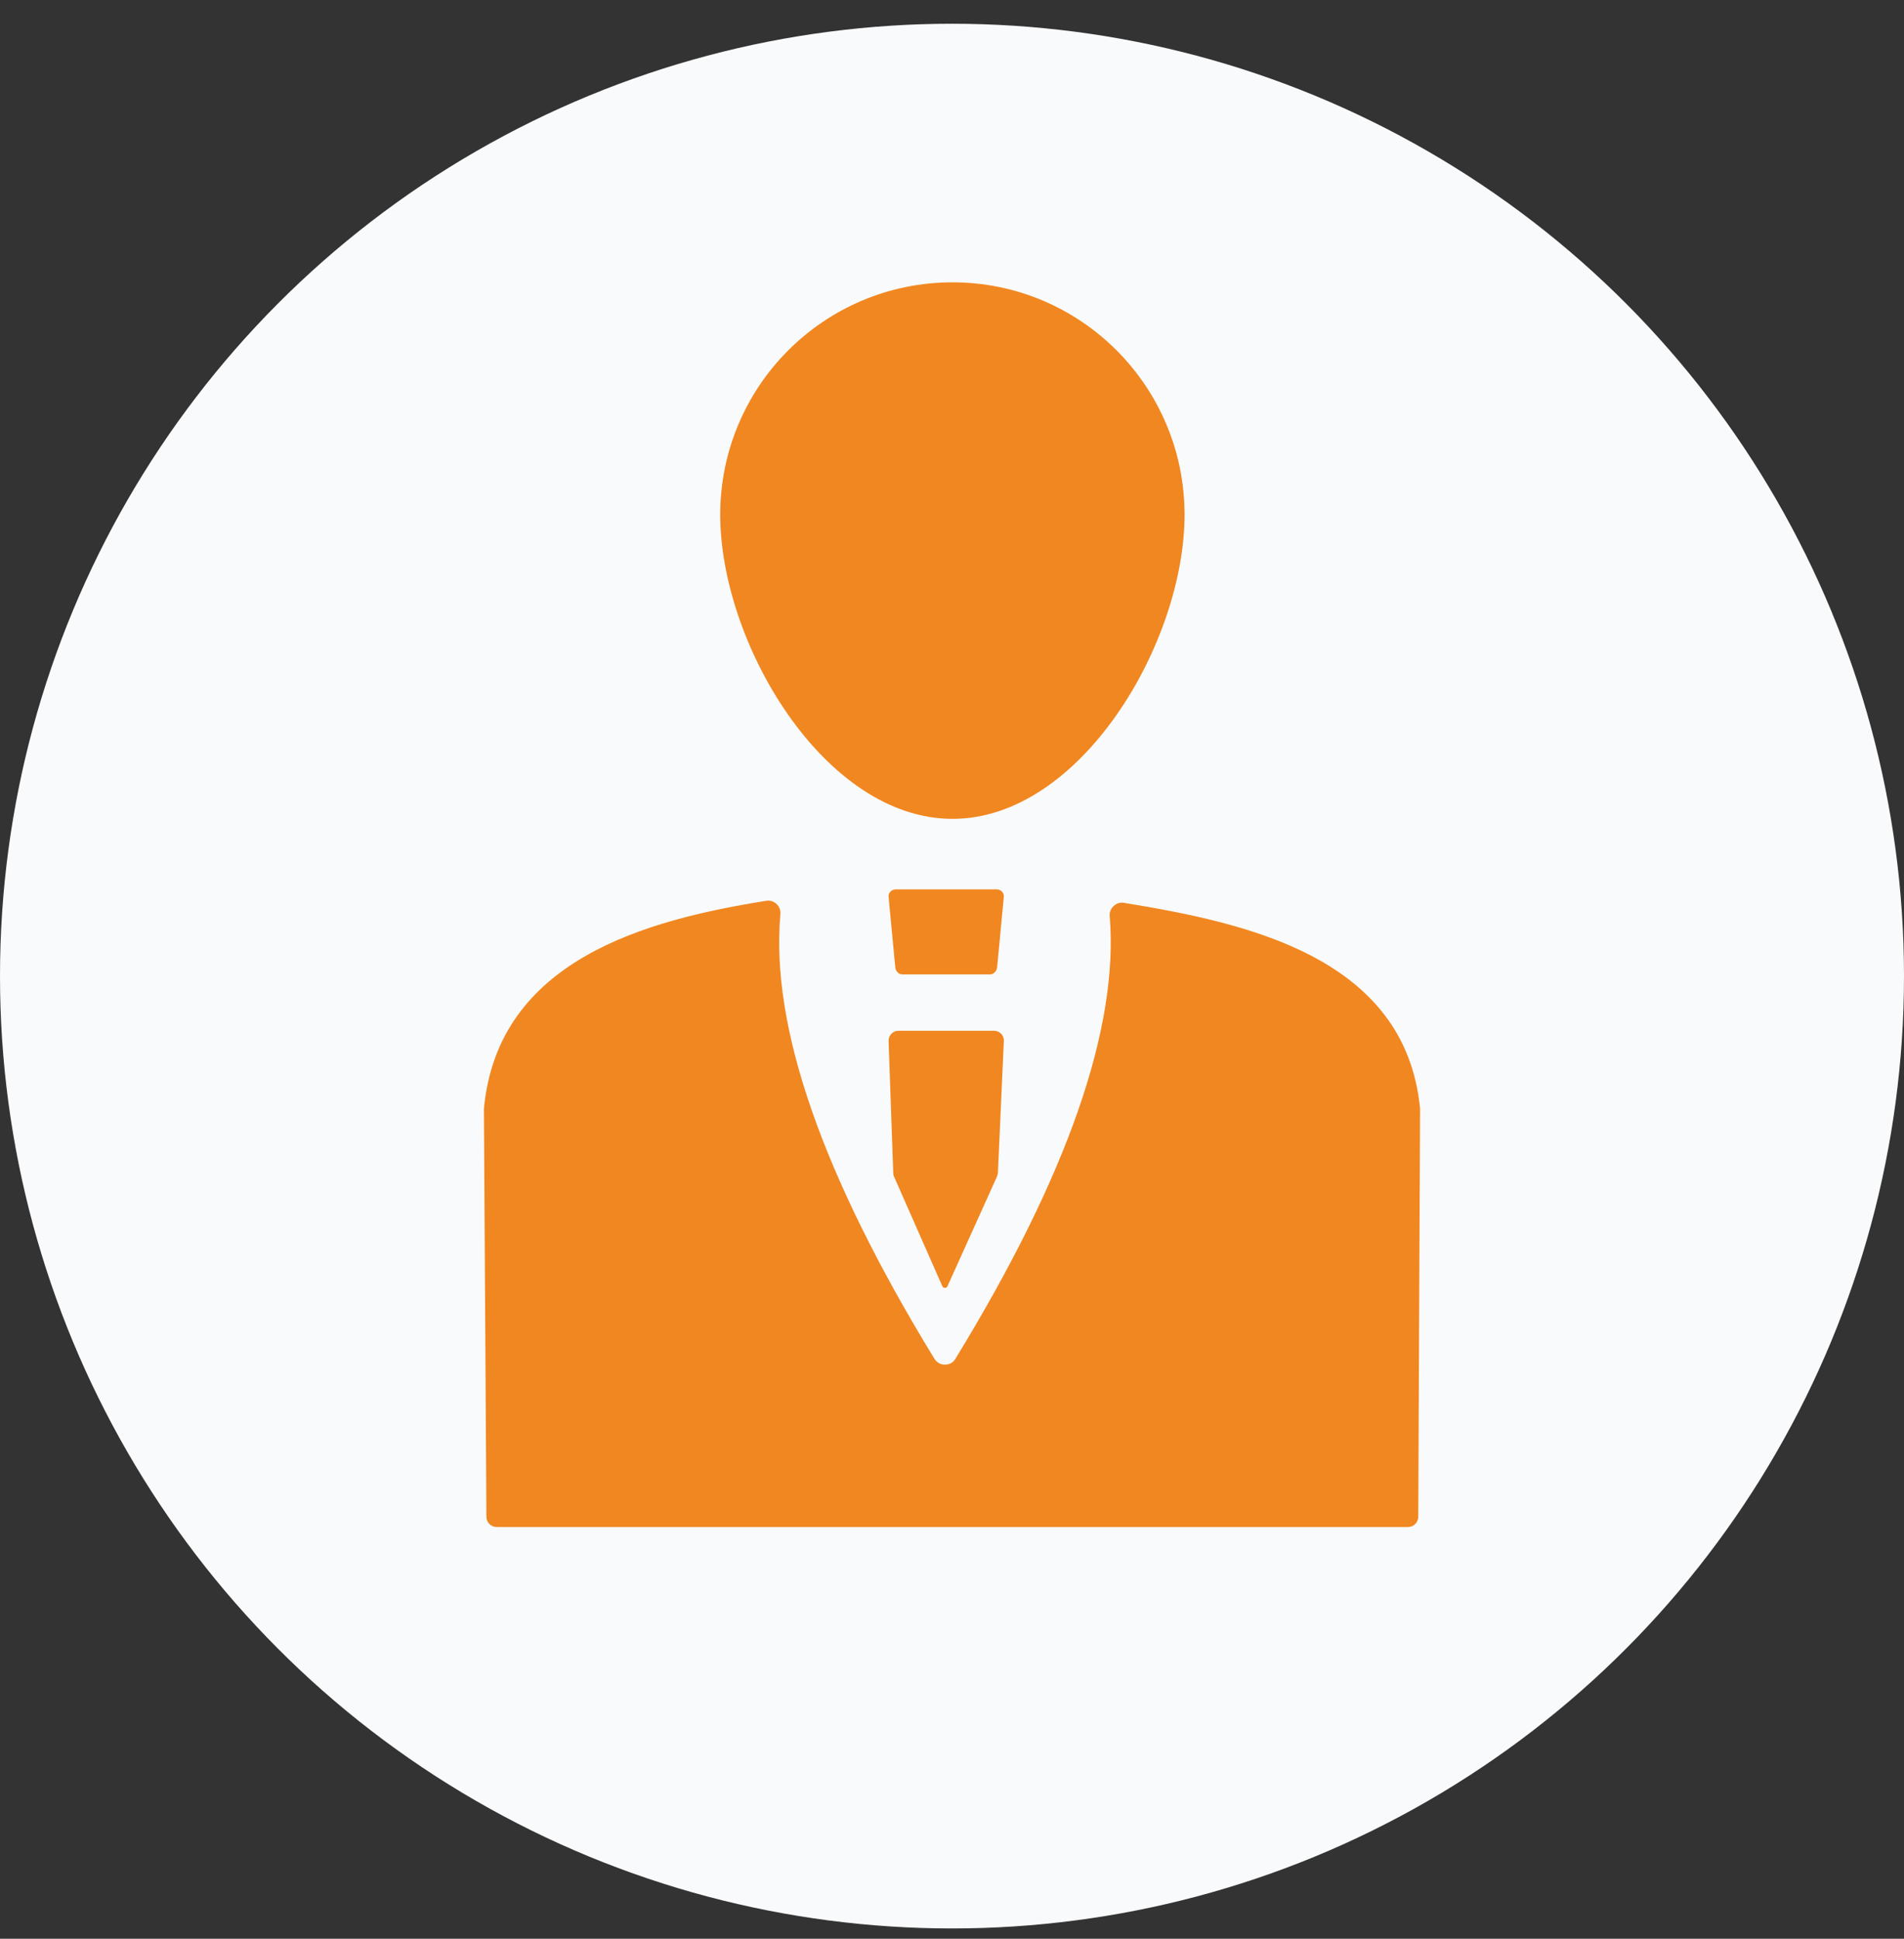 <svg width="56" height="57" viewBox="0 0 56 57" fill="none" xmlns="http://www.w3.org/2000/svg">
<rect x="0" y="0" width="56" height="57" fill="#333333" stroke="none"/>
<circle cx="28" cy="28.698" r="28" fill="#F9FAFB"/>
<path fill-rule="evenodd" clip-rule="evenodd" d="M22.533 26.485C22.645 26.465 22.753 26.5 22.84 26.578C22.923 26.657 22.963 26.76 22.953 26.877C22.66 30.177 24.171 34.535 27.481 39.946C27.55 40.059 27.663 40.122 27.794 40.122C27.926 40.122 28.039 40.059 28.102 39.946C31.398 34.563 32.907 30.226 32.639 26.936C32.629 26.818 32.669 26.715 32.756 26.637C32.839 26.558 32.946 26.524 33.059 26.544C36.614 27.126 41.337 28.118 41.767 32.597L41.713 44.596C41.713 44.758 41.581 44.895 41.414 44.895H14.609C14.443 44.895 14.306 44.763 14.306 44.596L14.233 32.597C14.643 28.206 19.039 27.043 22.531 26.485H22.533ZM26.346 26.148H29.314C29.431 26.148 29.534 26.245 29.524 26.364L29.328 28.432C29.318 28.545 29.231 28.648 29.118 28.648H26.541C26.428 28.648 26.341 28.551 26.331 28.432L26.135 26.364C26.12 26.247 26.228 26.148 26.345 26.148H26.346ZM26.425 30.305H29.237C29.398 30.305 29.535 30.442 29.525 30.603L29.35 34.482C29.345 34.526 29.335 34.565 29.315 34.609L27.867 37.816C27.853 37.846 27.823 37.865 27.794 37.865C27.76 37.865 27.732 37.845 27.716 37.816L26.302 34.609C26.282 34.57 26.272 34.526 26.272 34.482L26.135 30.603C26.131 30.442 26.262 30.305 26.424 30.305H26.425ZM28.015 8.301C31.784 8.301 34.84 11.357 34.84 15.133C34.84 18.902 31.784 24.075 28.015 24.075C24.239 24.075 21.183 18.902 21.183 15.133C21.183 11.358 24.239 8.301 28.015 8.301Z" fill="#F18720"/>
</svg>
